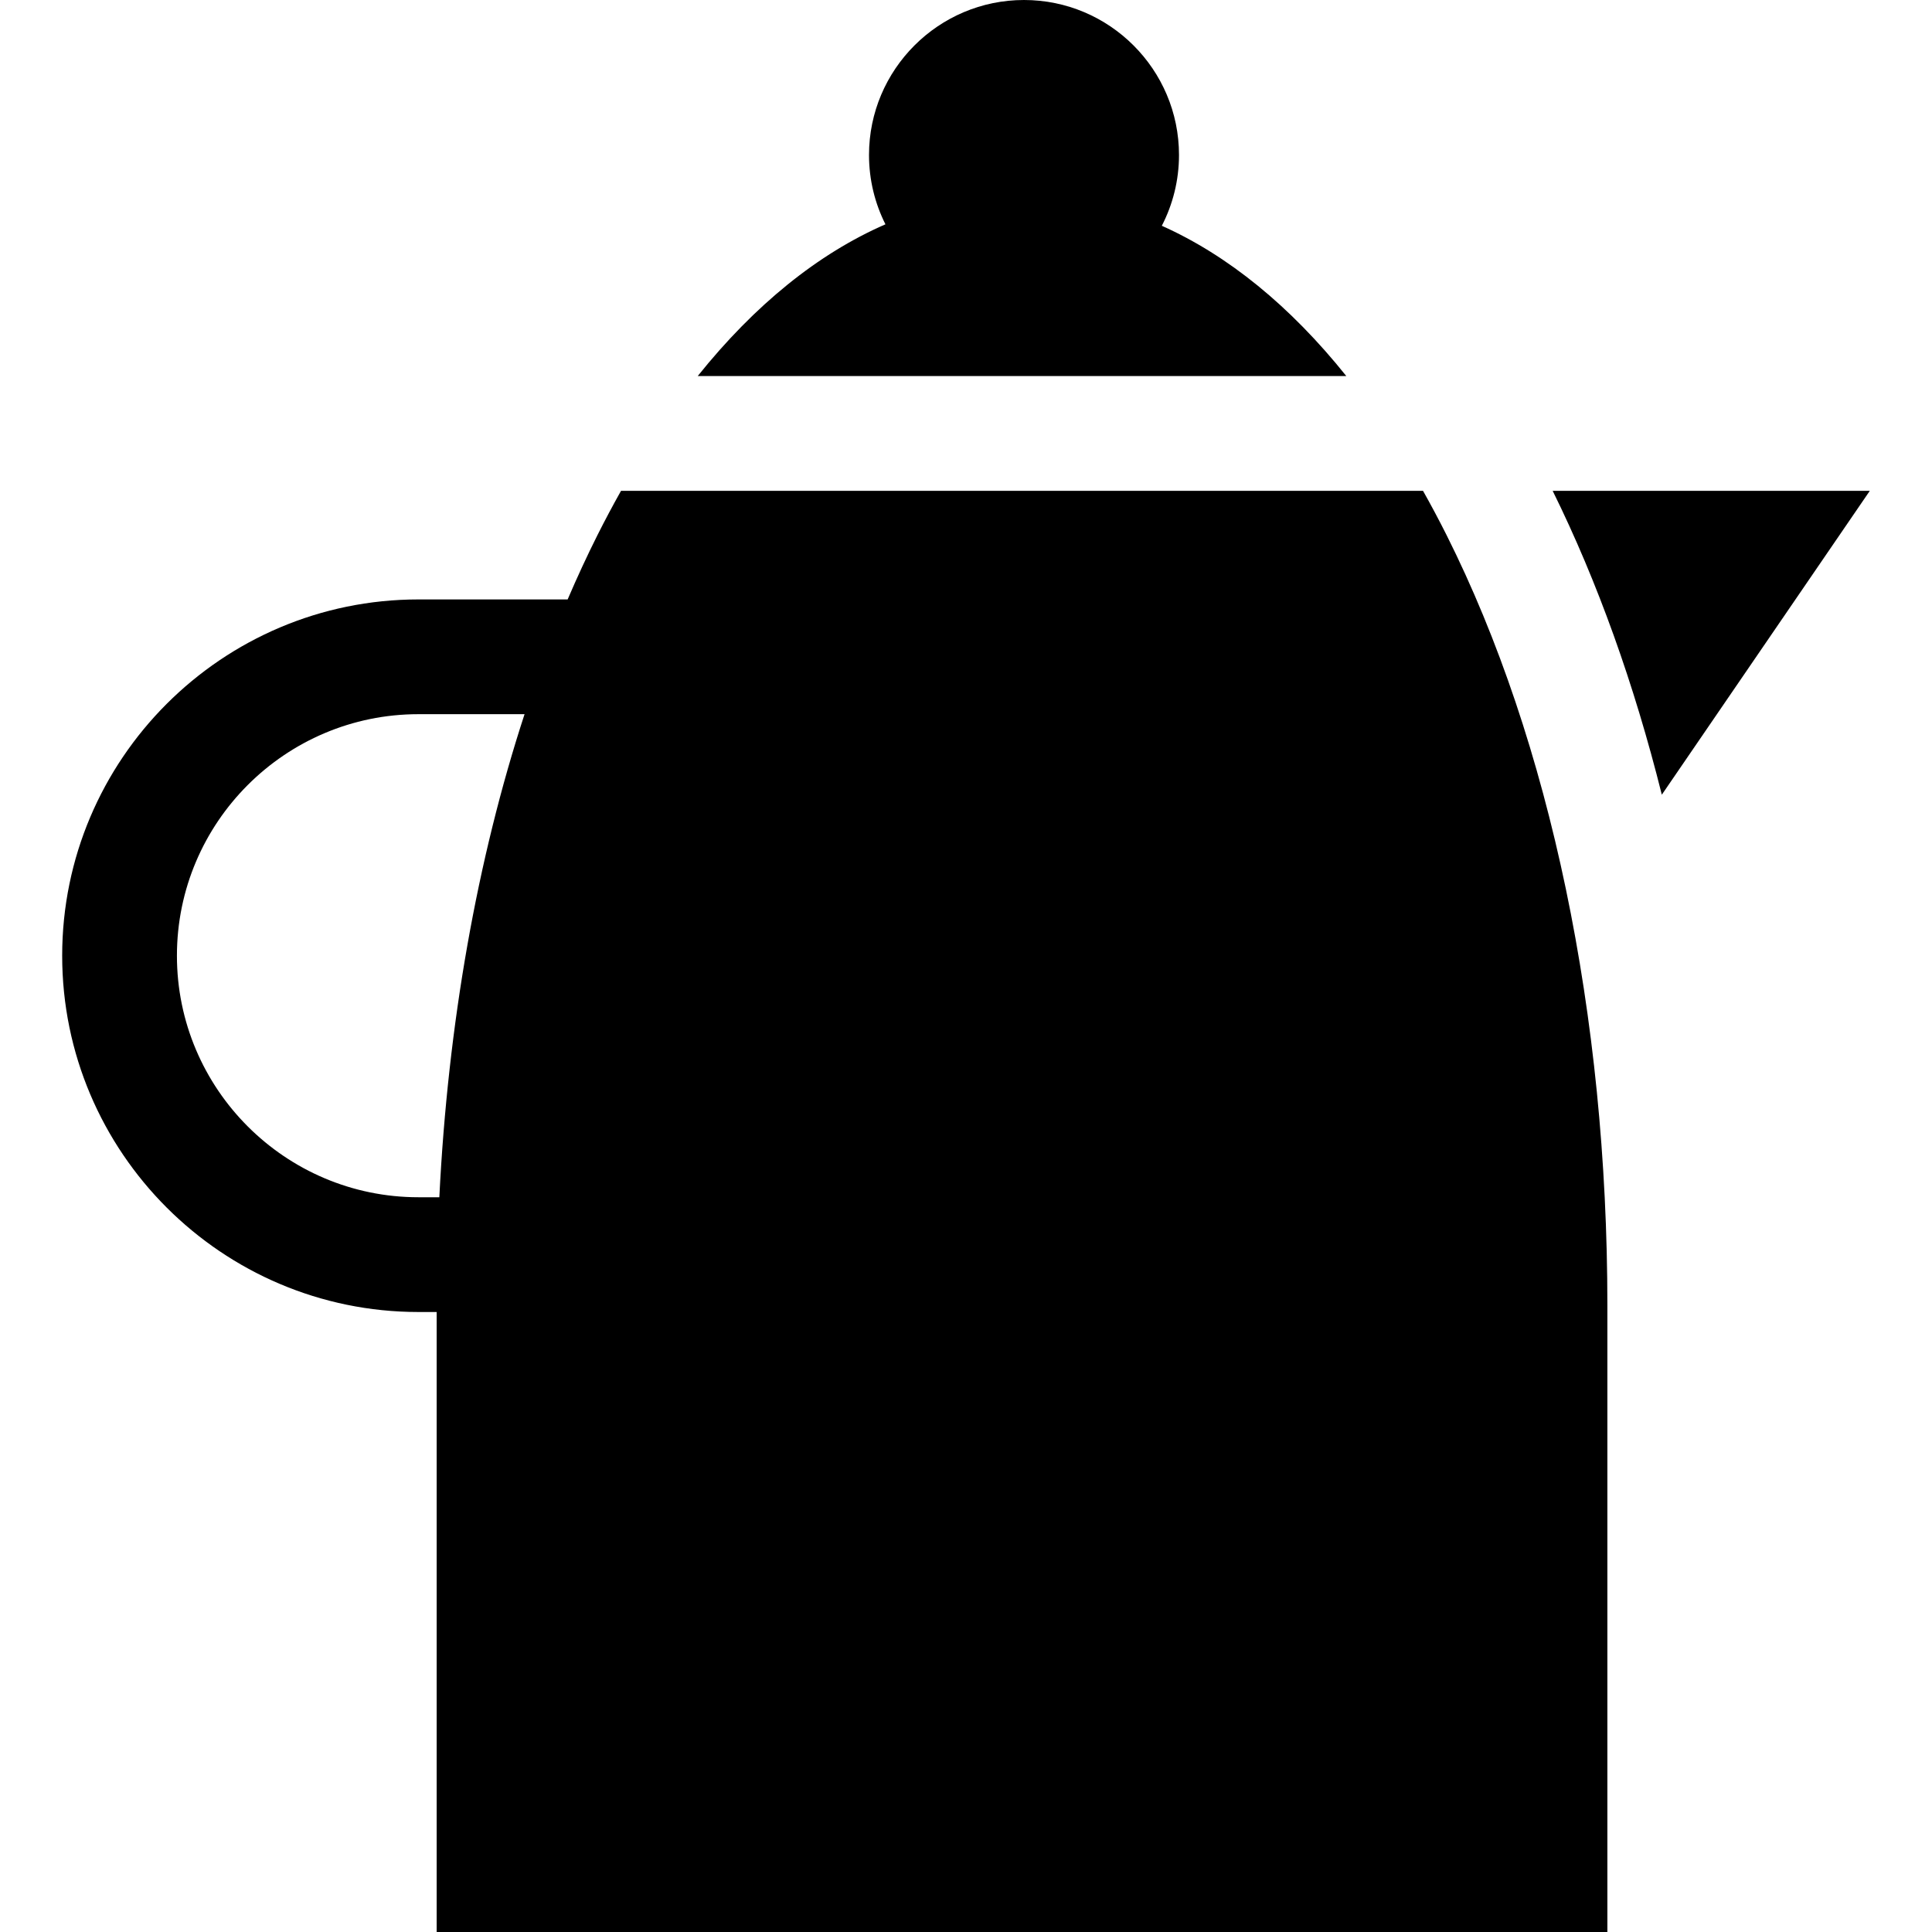 <?xml version="1.0" encoding="iso-8859-1"?>
<!-- Uploaded to: SVG Repo, www.svgrepo.com, Generator: SVG Repo Mixer Tools -->
<svg fill="#000000" height="800px" width="800px" version="1.1" id="Layer_1" xmlns="http://www.w3.org/2000/svg" xmlns:xlink="http://www.w3.org/1999/xlink" 
	 viewBox="0 0 511.999 511.999" xml:space="preserve">
<g>
	<g>
		<path d="M383.375,141.841c-2.034-4.056-4.127-7.972-6.265-11.771H164.581c-2.137,3.799-4.229,7.714-6.264,11.77
			c-2.756,5.495-5.382,11.176-7.886,17.014l-39.534,0.001c-52.062,0-94.419,42.355-94.419,94.418
			c0,52.063,42.355,94.42,94.419,94.42h4.824v164.307h310.25V345.932C425.97,269.092,410.842,196.61,383.375,141.841z
			 M116.428,317.283h-5.532c-35.294,0-64.009-28.714-64.009-64.011c0-35.293,28.713-64.008,64.009-64.008h28.117
			C126.448,227.715,118.705,271.38,116.428,317.283z"/>
	</g>
</g>
<g>
	<g>
		<path d="M307.894,59.834c2.903-5.628,4.552-12.003,4.552-18.759C312.448,18.427,294.021,0,271.371,0
			c-22.649,0-41.075,18.427-41.075,41.075c0,6.602,1.574,12.839,4.354,18.371c-17.85,7.78-34.637,21.347-49.748,40.214h171.886
			C341.919,81.095,325.426,67.671,307.894,59.834z"/>
	</g>
</g>
<g>
	<g>
		<path d="M411.47,130.07c11.916,24.141,21.626,51.303,28.929,80.534l55.123-80.534H411.47z"/>
	</g>
</g>
</svg>